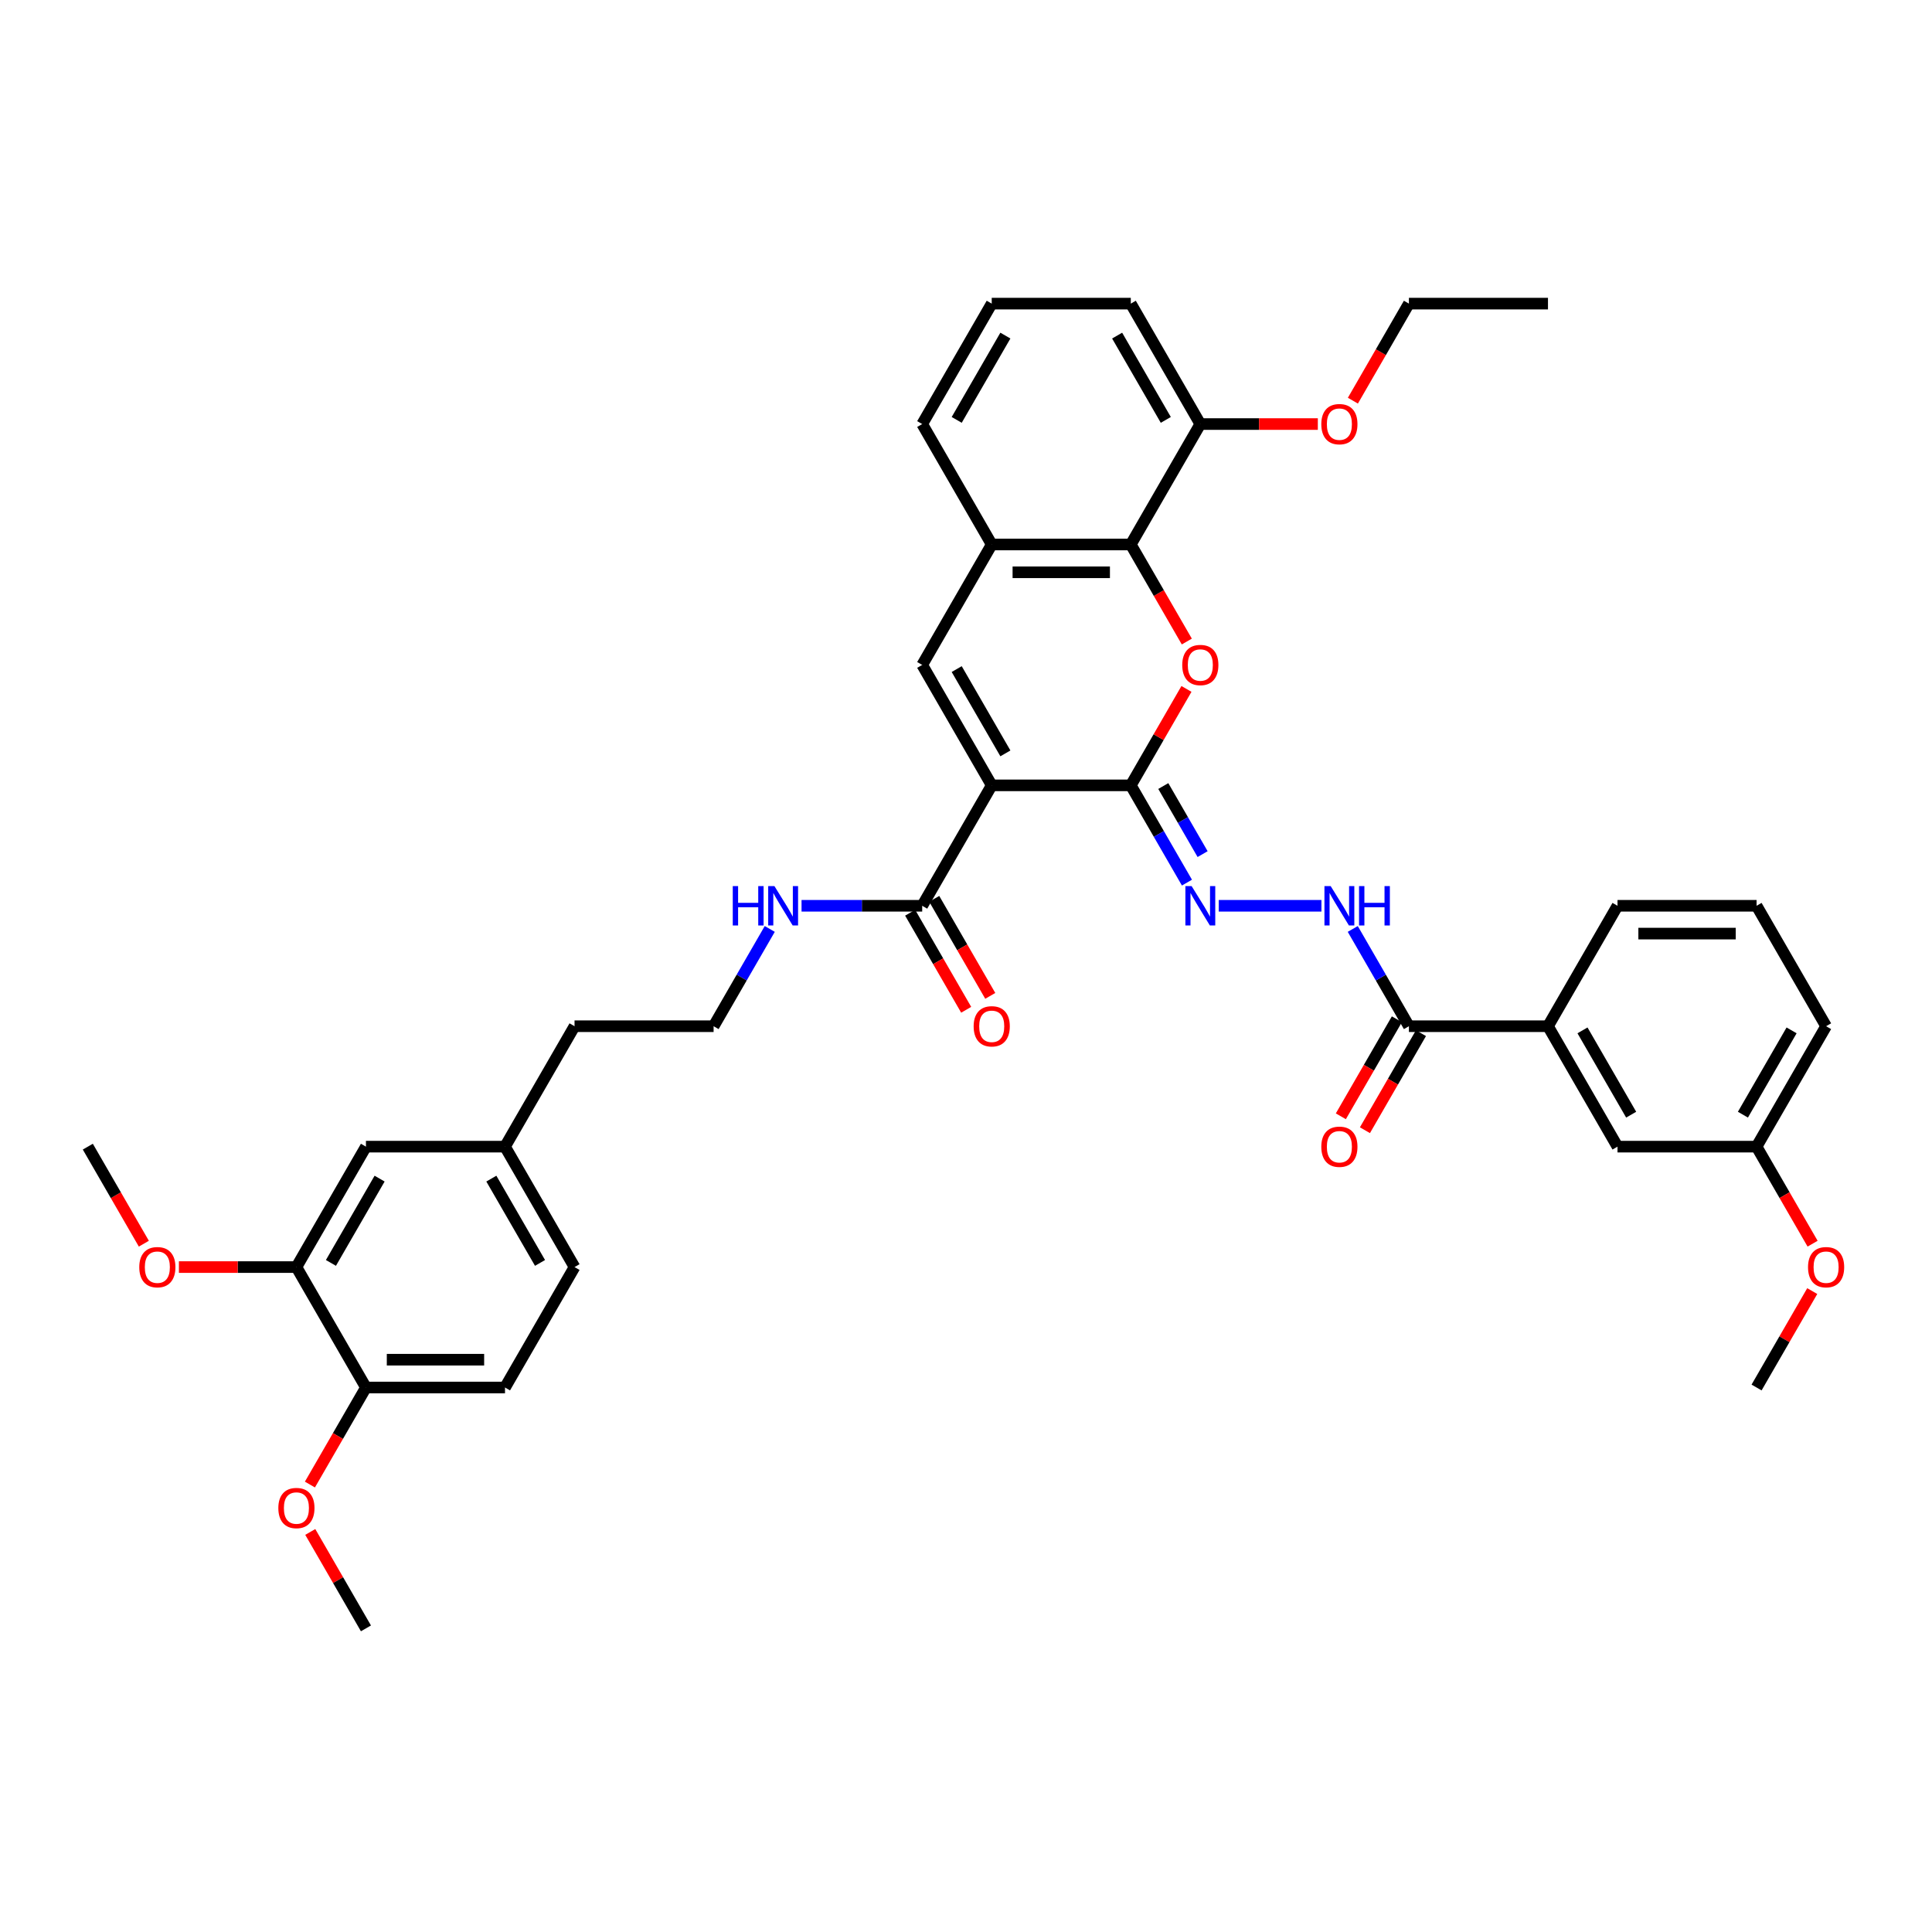 <?xml version='1.0' encoding='iso-8859-1'?>
<svg version='1.1' baseProfile='full'
              xmlns='http://www.w3.org/2000/svg'
                      xmlns:rdkit='http://www.rdkit.org/xml'
                      xmlns:xlink='http://www.w3.org/1999/xlink'
                  xml:space='preserve'
width='1000px' height='1000px' viewBox='0 0 1000 1000'>
<!-- END OF HEADER -->
<rect style='opacity:1.0;fill:#FFFFFF;stroke:none' width='1000' height='1000' x='0' y='0'> </rect>
<path class='bond-0' d='M 513.316,406.497 L 585.295,406.497' style='fill:none;fill-rule:evenodd;stroke:#000000;stroke-width:6px;stroke-linecap:butt;stroke-linejoin:miter;stroke-opacity:1' />
<path class='bond-2' d='M 513.316,406.497 L 477.327,344.162' style='fill:none;fill-rule:evenodd;stroke:#000000;stroke-width:6px;stroke-linecap:butt;stroke-linejoin:miter;stroke-opacity:1' />
<path class='bond-2' d='M 520.385,389.949 L 495.192,346.314' style='fill:none;fill-rule:evenodd;stroke:#000000;stroke-width:6px;stroke-linecap:butt;stroke-linejoin:miter;stroke-opacity:1' />
<path class='bond-5' d='M 513.316,406.497 L 477.327,468.832' style='fill:none;fill-rule:evenodd;stroke:#000000;stroke-width:6px;stroke-linecap:butt;stroke-linejoin:miter;stroke-opacity:1' />
<path class='bond-1' d='M 585.295,406.497 L 599.703,381.541' style='fill:none;fill-rule:evenodd;stroke:#000000;stroke-width:6px;stroke-linecap:butt;stroke-linejoin:miter;stroke-opacity:1' />
<path class='bond-1' d='M 599.703,381.541 L 614.111,356.585' style='fill:none;fill-rule:evenodd;stroke:#FF0000;stroke-width:6px;stroke-linecap:butt;stroke-linejoin:miter;stroke-opacity:1' />
<path class='bond-4' d='M 585.295,406.497 L 599.828,431.669' style='fill:none;fill-rule:evenodd;stroke:#000000;stroke-width:6px;stroke-linecap:butt;stroke-linejoin:miter;stroke-opacity:1' />
<path class='bond-4' d='M 599.828,431.669 L 614.361,456.841' style='fill:none;fill-rule:evenodd;stroke:#0000FF;stroke-width:6px;stroke-linecap:butt;stroke-linejoin:miter;stroke-opacity:1' />
<path class='bond-4' d='M 602.122,406.851 L 612.295,424.471' style='fill:none;fill-rule:evenodd;stroke:#000000;stroke-width:6px;stroke-linecap:butt;stroke-linejoin:miter;stroke-opacity:1' />
<path class='bond-4' d='M 612.295,424.471 L 622.468,442.091' style='fill:none;fill-rule:evenodd;stroke:#0000FF;stroke-width:6px;stroke-linecap:butt;stroke-linejoin:miter;stroke-opacity:1' />
<path class='bond-39' d='M 614.294,332.055 L 599.794,306.94' style='fill:none;fill-rule:evenodd;stroke:#FF0000;stroke-width:6px;stroke-linecap:butt;stroke-linejoin:miter;stroke-opacity:1' />
<path class='bond-39' d='M 599.794,306.94 L 585.295,281.826' style='fill:none;fill-rule:evenodd;stroke:#000000;stroke-width:6px;stroke-linecap:butt;stroke-linejoin:miter;stroke-opacity:1' />
<path class='bond-6' d='M 477.327,344.162 L 513.316,281.826' style='fill:none;fill-rule:evenodd;stroke:#000000;stroke-width:6px;stroke-linecap:butt;stroke-linejoin:miter;stroke-opacity:1' />
<path class='bond-3' d='M 585.295,281.826 L 513.316,281.826' style='fill:none;fill-rule:evenodd;stroke:#000000;stroke-width:6px;stroke-linecap:butt;stroke-linejoin:miter;stroke-opacity:1' />
<path class='bond-3' d='M 574.498,296.222 L 524.113,296.222' style='fill:none;fill-rule:evenodd;stroke:#000000;stroke-width:6px;stroke-linecap:butt;stroke-linejoin:miter;stroke-opacity:1' />
<path class='bond-11' d='M 585.295,281.826 L 621.284,219.491' style='fill:none;fill-rule:evenodd;stroke:#000000;stroke-width:6px;stroke-linecap:butt;stroke-linejoin:miter;stroke-opacity:1' />
<path class='bond-8' d='M 630.814,468.832 L 683.971,468.832' style='fill:none;fill-rule:evenodd;stroke:#0000FF;stroke-width:6px;stroke-linecap:butt;stroke-linejoin:miter;stroke-opacity:1' />
<path class='bond-13' d='M 471.093,472.431 L 485.593,497.546' style='fill:none;fill-rule:evenodd;stroke:#000000;stroke-width:6px;stroke-linecap:butt;stroke-linejoin:miter;stroke-opacity:1' />
<path class='bond-13' d='M 485.593,497.546 L 500.093,522.66' style='fill:none;fill-rule:evenodd;stroke:#FF0000;stroke-width:6px;stroke-linecap:butt;stroke-linejoin:miter;stroke-opacity:1' />
<path class='bond-13' d='M 483.56,465.233 L 498.06,490.348' style='fill:none;fill-rule:evenodd;stroke:#000000;stroke-width:6px;stroke-linecap:butt;stroke-linejoin:miter;stroke-opacity:1' />
<path class='bond-13' d='M 498.06,490.348 L 512.56,515.462' style='fill:none;fill-rule:evenodd;stroke:#FF0000;stroke-width:6px;stroke-linecap:butt;stroke-linejoin:miter;stroke-opacity:1' />
<path class='bond-17' d='M 477.327,468.832 L 446.102,468.832' style='fill:none;fill-rule:evenodd;stroke:#000000;stroke-width:6px;stroke-linecap:butt;stroke-linejoin:miter;stroke-opacity:1' />
<path class='bond-17' d='M 446.102,468.832 L 414.878,468.832' style='fill:none;fill-rule:evenodd;stroke:#0000FF;stroke-width:6px;stroke-linecap:butt;stroke-linejoin:miter;stroke-opacity:1' />
<path class='bond-26' d='M 513.316,281.826 L 477.327,219.491' style='fill:none;fill-rule:evenodd;stroke:#000000;stroke-width:6px;stroke-linecap:butt;stroke-linejoin:miter;stroke-opacity:1' />
<path class='bond-7' d='M 729.252,531.168 L 714.719,505.996' style='fill:none;fill-rule:evenodd;stroke:#000000;stroke-width:6px;stroke-linecap:butt;stroke-linejoin:miter;stroke-opacity:1' />
<path class='bond-7' d='M 714.719,505.996 L 700.186,480.824' style='fill:none;fill-rule:evenodd;stroke:#0000FF;stroke-width:6px;stroke-linecap:butt;stroke-linejoin:miter;stroke-opacity:1' />
<path class='bond-9' d='M 729.252,531.168 L 801.231,531.168' style='fill:none;fill-rule:evenodd;stroke:#000000;stroke-width:6px;stroke-linecap:butt;stroke-linejoin:miter;stroke-opacity:1' />
<path class='bond-14' d='M 723.019,527.569 L 708.519,552.683' style='fill:none;fill-rule:evenodd;stroke:#000000;stroke-width:6px;stroke-linecap:butt;stroke-linejoin:miter;stroke-opacity:1' />
<path class='bond-14' d='M 708.519,552.683 L 694.019,577.797' style='fill:none;fill-rule:evenodd;stroke:#FF0000;stroke-width:6px;stroke-linecap:butt;stroke-linejoin:miter;stroke-opacity:1' />
<path class='bond-14' d='M 735.486,534.767 L 720.986,559.881' style='fill:none;fill-rule:evenodd;stroke:#000000;stroke-width:6px;stroke-linecap:butt;stroke-linejoin:miter;stroke-opacity:1' />
<path class='bond-14' d='M 720.986,559.881 L 706.486,584.995' style='fill:none;fill-rule:evenodd;stroke:#FF0000;stroke-width:6px;stroke-linecap:butt;stroke-linejoin:miter;stroke-opacity:1' />
<path class='bond-15' d='M 801.231,531.168 L 837.22,593.503' style='fill:none;fill-rule:evenodd;stroke:#000000;stroke-width:6px;stroke-linecap:butt;stroke-linejoin:miter;stroke-opacity:1' />
<path class='bond-15' d='M 819.096,533.32 L 844.289,576.955' style='fill:none;fill-rule:evenodd;stroke:#000000;stroke-width:6px;stroke-linecap:butt;stroke-linejoin:miter;stroke-opacity:1' />
<path class='bond-28' d='M 801.231,531.168 L 837.22,468.832' style='fill:none;fill-rule:evenodd;stroke:#000000;stroke-width:6px;stroke-linecap:butt;stroke-linejoin:miter;stroke-opacity:1' />
<path class='bond-10' d='M 153.423,655.838 L 189.412,593.503' style='fill:none;fill-rule:evenodd;stroke:#000000;stroke-width:6px;stroke-linecap:butt;stroke-linejoin:miter;stroke-opacity:1' />
<path class='bond-10' d='M 171.288,653.686 L 196.481,610.051' style='fill:none;fill-rule:evenodd;stroke:#000000;stroke-width:6px;stroke-linecap:butt;stroke-linejoin:miter;stroke-opacity:1' />
<path class='bond-22' d='M 153.423,655.838 L 123.012,655.838' style='fill:none;fill-rule:evenodd;stroke:#000000;stroke-width:6px;stroke-linecap:butt;stroke-linejoin:miter;stroke-opacity:1' />
<path class='bond-22' d='M 123.012,655.838 L 92.601,655.838' style='fill:none;fill-rule:evenodd;stroke:#FF0000;stroke-width:6px;stroke-linecap:butt;stroke-linejoin:miter;stroke-opacity:1' />
<path class='bond-41' d='M 153.423,655.838 L 189.412,718.174' style='fill:none;fill-rule:evenodd;stroke:#000000;stroke-width:6px;stroke-linecap:butt;stroke-linejoin:miter;stroke-opacity:1' />
<path class='bond-24' d='M 621.284,219.491 L 651.695,219.491' style='fill:none;fill-rule:evenodd;stroke:#000000;stroke-width:6px;stroke-linecap:butt;stroke-linejoin:miter;stroke-opacity:1' />
<path class='bond-24' d='M 651.695,219.491 L 682.106,219.491' style='fill:none;fill-rule:evenodd;stroke:#FF0000;stroke-width:6px;stroke-linecap:butt;stroke-linejoin:miter;stroke-opacity:1' />
<path class='bond-40' d='M 621.284,219.491 L 585.295,157.155' style='fill:none;fill-rule:evenodd;stroke:#000000;stroke-width:6px;stroke-linecap:butt;stroke-linejoin:miter;stroke-opacity:1' />
<path class='bond-40' d='M 603.419,217.338 L 578.226,173.704' style='fill:none;fill-rule:evenodd;stroke:#000000;stroke-width:6px;stroke-linecap:butt;stroke-linejoin:miter;stroke-opacity:1' />
<path class='bond-12' d='M 189.412,718.174 L 261.391,718.174' style='fill:none;fill-rule:evenodd;stroke:#000000;stroke-width:6px;stroke-linecap:butt;stroke-linejoin:miter;stroke-opacity:1' />
<path class='bond-12' d='M 200.209,703.778 L 250.594,703.778' style='fill:none;fill-rule:evenodd;stroke:#000000;stroke-width:6px;stroke-linecap:butt;stroke-linejoin:miter;stroke-opacity:1' />
<path class='bond-23' d='M 189.412,718.174 L 174.912,743.288' style='fill:none;fill-rule:evenodd;stroke:#000000;stroke-width:6px;stroke-linecap:butt;stroke-linejoin:miter;stroke-opacity:1' />
<path class='bond-23' d='M 174.912,743.288 L 160.412,768.402' style='fill:none;fill-rule:evenodd;stroke:#FF0000;stroke-width:6px;stroke-linecap:butt;stroke-linejoin:miter;stroke-opacity:1' />
<path class='bond-20' d='M 837.22,593.503 L 909.199,593.503' style='fill:none;fill-rule:evenodd;stroke:#000000;stroke-width:6px;stroke-linecap:butt;stroke-linejoin:miter;stroke-opacity:1' />
<path class='bond-16' d='M 189.412,593.503 L 261.391,593.503' style='fill:none;fill-rule:evenodd;stroke:#000000;stroke-width:6px;stroke-linecap:butt;stroke-linejoin:miter;stroke-opacity:1' />
<path class='bond-25' d='M 398.425,480.824 L 383.892,505.996' style='fill:none;fill-rule:evenodd;stroke:#0000FF;stroke-width:6px;stroke-linecap:butt;stroke-linejoin:miter;stroke-opacity:1' />
<path class='bond-25' d='M 383.892,505.996 L 369.359,531.168' style='fill:none;fill-rule:evenodd;stroke:#000000;stroke-width:6px;stroke-linecap:butt;stroke-linejoin:miter;stroke-opacity:1' />
<path class='bond-18' d='M 261.391,718.174 L 297.38,655.838' style='fill:none;fill-rule:evenodd;stroke:#000000;stroke-width:6px;stroke-linecap:butt;stroke-linejoin:miter;stroke-opacity:1' />
<path class='bond-19' d='M 261.391,593.503 L 297.38,531.168' style='fill:none;fill-rule:evenodd;stroke:#000000;stroke-width:6px;stroke-linecap:butt;stroke-linejoin:miter;stroke-opacity:1' />
<path class='bond-21' d='M 261.391,593.503 L 297.38,655.838' style='fill:none;fill-rule:evenodd;stroke:#000000;stroke-width:6px;stroke-linecap:butt;stroke-linejoin:miter;stroke-opacity:1' />
<path class='bond-21' d='M 254.322,610.051 L 279.514,653.686' style='fill:none;fill-rule:evenodd;stroke:#000000;stroke-width:6px;stroke-linecap:butt;stroke-linejoin:miter;stroke-opacity:1' />
<path class='bond-27' d='M 909.199,593.503 L 923.699,618.617' style='fill:none;fill-rule:evenodd;stroke:#000000;stroke-width:6px;stroke-linecap:butt;stroke-linejoin:miter;stroke-opacity:1' />
<path class='bond-27' d='M 923.699,618.617 L 938.198,643.732' style='fill:none;fill-rule:evenodd;stroke:#FF0000;stroke-width:6px;stroke-linecap:butt;stroke-linejoin:miter;stroke-opacity:1' />
<path class='bond-42' d='M 909.199,593.503 L 945.188,531.168' style='fill:none;fill-rule:evenodd;stroke:#000000;stroke-width:6px;stroke-linecap:butt;stroke-linejoin:miter;stroke-opacity:1' />
<path class='bond-42' d='M 902.13,576.955 L 927.323,533.32' style='fill:none;fill-rule:evenodd;stroke:#000000;stroke-width:6px;stroke-linecap:butt;stroke-linejoin:miter;stroke-opacity:1' />
<path class='bond-35' d='M 74.454,643.732 L 59.954,618.617' style='fill:none;fill-rule:evenodd;stroke:#FF0000;stroke-width:6px;stroke-linecap:butt;stroke-linejoin:miter;stroke-opacity:1' />
<path class='bond-35' d='M 59.954,618.617 L 45.455,593.503' style='fill:none;fill-rule:evenodd;stroke:#000000;stroke-width:6px;stroke-linecap:butt;stroke-linejoin:miter;stroke-opacity:1' />
<path class='bond-36' d='M 160.595,792.933 L 175.004,817.889' style='fill:none;fill-rule:evenodd;stroke:#FF0000;stroke-width:6px;stroke-linecap:butt;stroke-linejoin:miter;stroke-opacity:1' />
<path class='bond-36' d='M 175.004,817.889 L 189.412,842.845' style='fill:none;fill-rule:evenodd;stroke:#000000;stroke-width:6px;stroke-linecap:butt;stroke-linejoin:miter;stroke-opacity:1' />
<path class='bond-34' d='M 700.253,207.384 L 714.752,182.27' style='fill:none;fill-rule:evenodd;stroke:#FF0000;stroke-width:6px;stroke-linecap:butt;stroke-linejoin:miter;stroke-opacity:1' />
<path class='bond-34' d='M 714.752,182.27 L 729.252,157.155' style='fill:none;fill-rule:evenodd;stroke:#000000;stroke-width:6px;stroke-linecap:butt;stroke-linejoin:miter;stroke-opacity:1' />
<path class='bond-32' d='M 369.359,531.168 L 297.38,531.168' style='fill:none;fill-rule:evenodd;stroke:#000000;stroke-width:6px;stroke-linecap:butt;stroke-linejoin:miter;stroke-opacity:1' />
<path class='bond-29' d='M 477.327,219.491 L 513.316,157.155' style='fill:none;fill-rule:evenodd;stroke:#000000;stroke-width:6px;stroke-linecap:butt;stroke-linejoin:miter;stroke-opacity:1' />
<path class='bond-29' d='M 495.192,217.338 L 520.385,173.704' style='fill:none;fill-rule:evenodd;stroke:#000000;stroke-width:6px;stroke-linecap:butt;stroke-linejoin:miter;stroke-opacity:1' />
<path class='bond-37' d='M 938.016,668.262 L 923.607,693.218' style='fill:none;fill-rule:evenodd;stroke:#FF0000;stroke-width:6px;stroke-linecap:butt;stroke-linejoin:miter;stroke-opacity:1' />
<path class='bond-37' d='M 923.607,693.218 L 909.199,718.174' style='fill:none;fill-rule:evenodd;stroke:#000000;stroke-width:6px;stroke-linecap:butt;stroke-linejoin:miter;stroke-opacity:1' />
<path class='bond-30' d='M 837.22,468.832 L 909.199,468.832' style='fill:none;fill-rule:evenodd;stroke:#000000;stroke-width:6px;stroke-linecap:butt;stroke-linejoin:miter;stroke-opacity:1' />
<path class='bond-30' d='M 848.017,483.228 L 898.402,483.228' style='fill:none;fill-rule:evenodd;stroke:#000000;stroke-width:6px;stroke-linecap:butt;stroke-linejoin:miter;stroke-opacity:1' />
<path class='bond-31' d='M 513.316,157.155 L 585.295,157.155' style='fill:none;fill-rule:evenodd;stroke:#000000;stroke-width:6px;stroke-linecap:butt;stroke-linejoin:miter;stroke-opacity:1' />
<path class='bond-33' d='M 909.199,468.832 L 945.188,531.168' style='fill:none;fill-rule:evenodd;stroke:#000000;stroke-width:6px;stroke-linecap:butt;stroke-linejoin:miter;stroke-opacity:1' />
<path class='bond-38' d='M 729.252,157.155 L 801.231,157.155' style='fill:none;fill-rule:evenodd;stroke:#000000;stroke-width:6px;stroke-linecap:butt;stroke-linejoin:miter;stroke-opacity:1' />
<path  class='atom-2' d='M 611.927 344.219
Q 611.927 339.325, 614.345 336.589
Q 616.764 333.854, 621.284 333.854
Q 625.804 333.854, 628.223 336.589
Q 630.641 339.325, 630.641 344.219
Q 630.641 349.171, 628.194 351.993
Q 625.747 354.786, 621.284 354.786
Q 616.793 354.786, 614.345 351.993
Q 611.927 349.2, 611.927 344.219
M 621.284 352.482
Q 624.394 352.482, 626.063 350.409
Q 627.762 348.308, 627.762 344.219
Q 627.762 340.217, 626.063 338.202
Q 624.394 336.158, 621.284 336.158
Q 618.175 336.158, 616.476 338.173
Q 614.806 340.188, 614.806 344.219
Q 614.806 348.336, 616.476 350.409
Q 618.175 352.482, 621.284 352.482
' fill='#FF0000'/>
<path  class='atom-5' d='M 616.778 458.64
L 623.458 469.437
Q 624.12 470.502, 625.185 472.431
Q 626.251 474.36, 626.308 474.475
L 626.308 458.64
L 629.015 458.64
L 629.015 479.024
L 626.222 479.024
L 619.053 467.22
Q 618.218 465.838, 617.325 464.254
Q 616.462 462.671, 616.202 462.181
L 616.202 479.024
L 613.554 479.024
L 613.554 458.64
L 616.778 458.64
' fill='#0000FF'/>
<path  class='atom-9' d='M 688.757 458.64
L 695.437 469.437
Q 696.099 470.502, 697.164 472.431
Q 698.229 474.36, 698.287 474.475
L 698.287 458.64
L 700.993 458.64
L 700.993 479.024
L 698.201 479.024
L 691.031 467.22
Q 690.197 465.838, 689.304 464.254
Q 688.44 462.671, 688.181 462.181
L 688.181 479.024
L 685.532 479.024
L 685.532 458.64
L 688.757 458.64
' fill='#0000FF'/>
<path  class='atom-9' d='M 703.441 458.64
L 706.205 458.64
L 706.205 467.306
L 716.627 467.306
L 716.627 458.64
L 719.391 458.64
L 719.391 479.024
L 716.627 479.024
L 716.627 469.61
L 706.205 469.61
L 706.205 479.024
L 703.441 479.024
L 703.441 458.64
' fill='#0000FF'/>
<path  class='atom-14' d='M 503.959 531.225
Q 503.959 526.331, 506.377 523.596
Q 508.796 520.86, 513.316 520.86
Q 517.836 520.86, 520.255 523.596
Q 522.673 526.331, 522.673 531.225
Q 522.673 536.177, 520.226 538.999
Q 517.779 541.792, 513.316 541.792
Q 508.825 541.792, 506.377 538.999
Q 503.959 536.206, 503.959 531.225
M 513.316 539.488
Q 516.426 539.488, 518.095 537.415
Q 519.794 535.314, 519.794 531.225
Q 519.794 527.223, 518.095 525.208
Q 516.426 523.164, 513.316 523.164
Q 510.207 523.164, 508.508 525.179
Q 506.838 527.194, 506.838 531.225
Q 506.838 535.342, 508.508 537.415
Q 510.207 539.488, 513.316 539.488
' fill='#FF0000'/>
<path  class='atom-15' d='M 683.906 593.561
Q 683.906 588.666, 686.324 585.931
Q 688.743 583.196, 693.263 583.196
Q 697.783 583.196, 700.202 585.931
Q 702.62 588.666, 702.62 593.561
Q 702.62 598.513, 700.173 601.334
Q 697.725 604.127, 693.263 604.127
Q 688.771 604.127, 686.324 601.334
Q 683.906 598.542, 683.906 593.561
M 693.263 601.824
Q 696.372 601.824, 698.042 599.751
Q 699.741 597.649, 699.741 593.561
Q 699.741 589.559, 698.042 587.543
Q 696.372 585.499, 693.263 585.499
Q 690.153 585.499, 688.455 587.514
Q 686.785 589.53, 686.785 593.561
Q 686.785 597.678, 688.455 599.751
Q 690.153 601.824, 693.263 601.824
' fill='#FF0000'/>
<path  class='atom-18' d='M 379.277 458.64
L 382.041 458.64
L 382.041 467.306
L 392.464 467.306
L 392.464 458.64
L 395.228 458.64
L 395.228 479.024
L 392.464 479.024
L 392.464 469.61
L 382.041 469.61
L 382.041 479.024
L 379.277 479.024
L 379.277 458.64
' fill='#0000FF'/>
<path  class='atom-18' d='M 400.842 458.64
L 407.522 469.437
Q 408.184 470.502, 409.249 472.431
Q 410.315 474.36, 410.372 474.475
L 410.372 458.64
L 413.079 458.64
L 413.079 479.024
L 410.286 479.024
L 403.117 467.22
Q 402.282 465.838, 401.389 464.254
Q 400.525 462.671, 400.266 462.181
L 400.266 479.024
L 397.618 479.024
L 397.618 458.64
L 400.842 458.64
' fill='#0000FF'/>
<path  class='atom-23' d='M 72.087 655.896
Q 72.087 651.001, 74.505 648.266
Q 76.924 645.531, 81.444 645.531
Q 85.964 645.531, 88.383 648.266
Q 90.801 651.001, 90.801 655.896
Q 90.801 660.848, 88.354 663.67
Q 85.907 666.462, 81.444 666.462
Q 76.952 666.462, 74.505 663.67
Q 72.087 660.877, 72.087 655.896
M 81.444 664.159
Q 84.553 664.159, 86.223 662.086
Q 87.922 659.984, 87.922 655.896
Q 87.922 651.894, 86.223 649.879
Q 84.553 647.834, 81.444 647.834
Q 78.334 647.834, 76.636 649.85
Q 74.966 651.865, 74.966 655.896
Q 74.966 660.013, 76.636 662.086
Q 78.334 664.159, 81.444 664.159
' fill='#FF0000'/>
<path  class='atom-24' d='M 144.065 780.567
Q 144.065 775.672, 146.484 772.937
Q 148.902 770.202, 153.423 770.202
Q 157.943 770.202, 160.361 772.937
Q 162.78 775.672, 162.78 780.567
Q 162.78 785.519, 160.333 788.34
Q 157.885 791.133, 153.423 791.133
Q 148.931 791.133, 146.484 788.34
Q 144.065 785.548, 144.065 780.567
M 153.423 788.83
Q 156.532 788.83, 158.202 786.757
Q 159.901 784.655, 159.901 780.567
Q 159.901 776.565, 158.202 774.549
Q 156.532 772.505, 153.423 772.505
Q 150.313 772.505, 148.614 774.521
Q 146.945 776.536, 146.945 780.567
Q 146.945 784.684, 148.614 786.757
Q 150.313 788.83, 153.423 788.83
' fill='#FF0000'/>
<path  class='atom-25' d='M 683.906 219.548
Q 683.906 214.654, 686.324 211.919
Q 688.743 209.183, 693.263 209.183
Q 697.783 209.183, 700.202 211.919
Q 702.62 214.654, 702.62 219.548
Q 702.62 224.501, 700.173 227.322
Q 697.725 230.115, 693.263 230.115
Q 688.771 230.115, 686.324 227.322
Q 683.906 224.529, 683.906 219.548
M 693.263 227.812
Q 696.372 227.812, 698.042 225.739
Q 699.741 223.637, 699.741 219.548
Q 699.741 215.546, 698.042 213.531
Q 696.372 211.487, 693.263 211.487
Q 690.153 211.487, 688.455 213.502
Q 686.785 215.518, 686.785 219.548
Q 686.785 223.666, 688.455 225.739
Q 690.153 227.812, 693.263 227.812
' fill='#FF0000'/>
<path  class='atom-28' d='M 935.831 655.896
Q 935.831 651.001, 938.249 648.266
Q 940.668 645.531, 945.188 645.531
Q 949.708 645.531, 952.127 648.266
Q 954.545 651.001, 954.545 655.896
Q 954.545 660.848, 952.098 663.67
Q 949.651 666.463, 945.188 666.463
Q 940.697 666.463, 938.249 663.67
Q 935.831 660.877, 935.831 655.896
M 945.188 664.159
Q 948.298 664.159, 949.968 662.086
Q 951.666 659.984, 951.666 655.896
Q 951.666 651.894, 949.968 649.879
Q 948.298 647.834, 945.188 647.834
Q 942.079 647.834, 940.38 649.85
Q 938.71 651.865, 938.71 655.896
Q 938.71 660.013, 940.38 662.086
Q 942.079 664.159, 945.188 664.159
' fill='#FF0000'/>
</svg>
